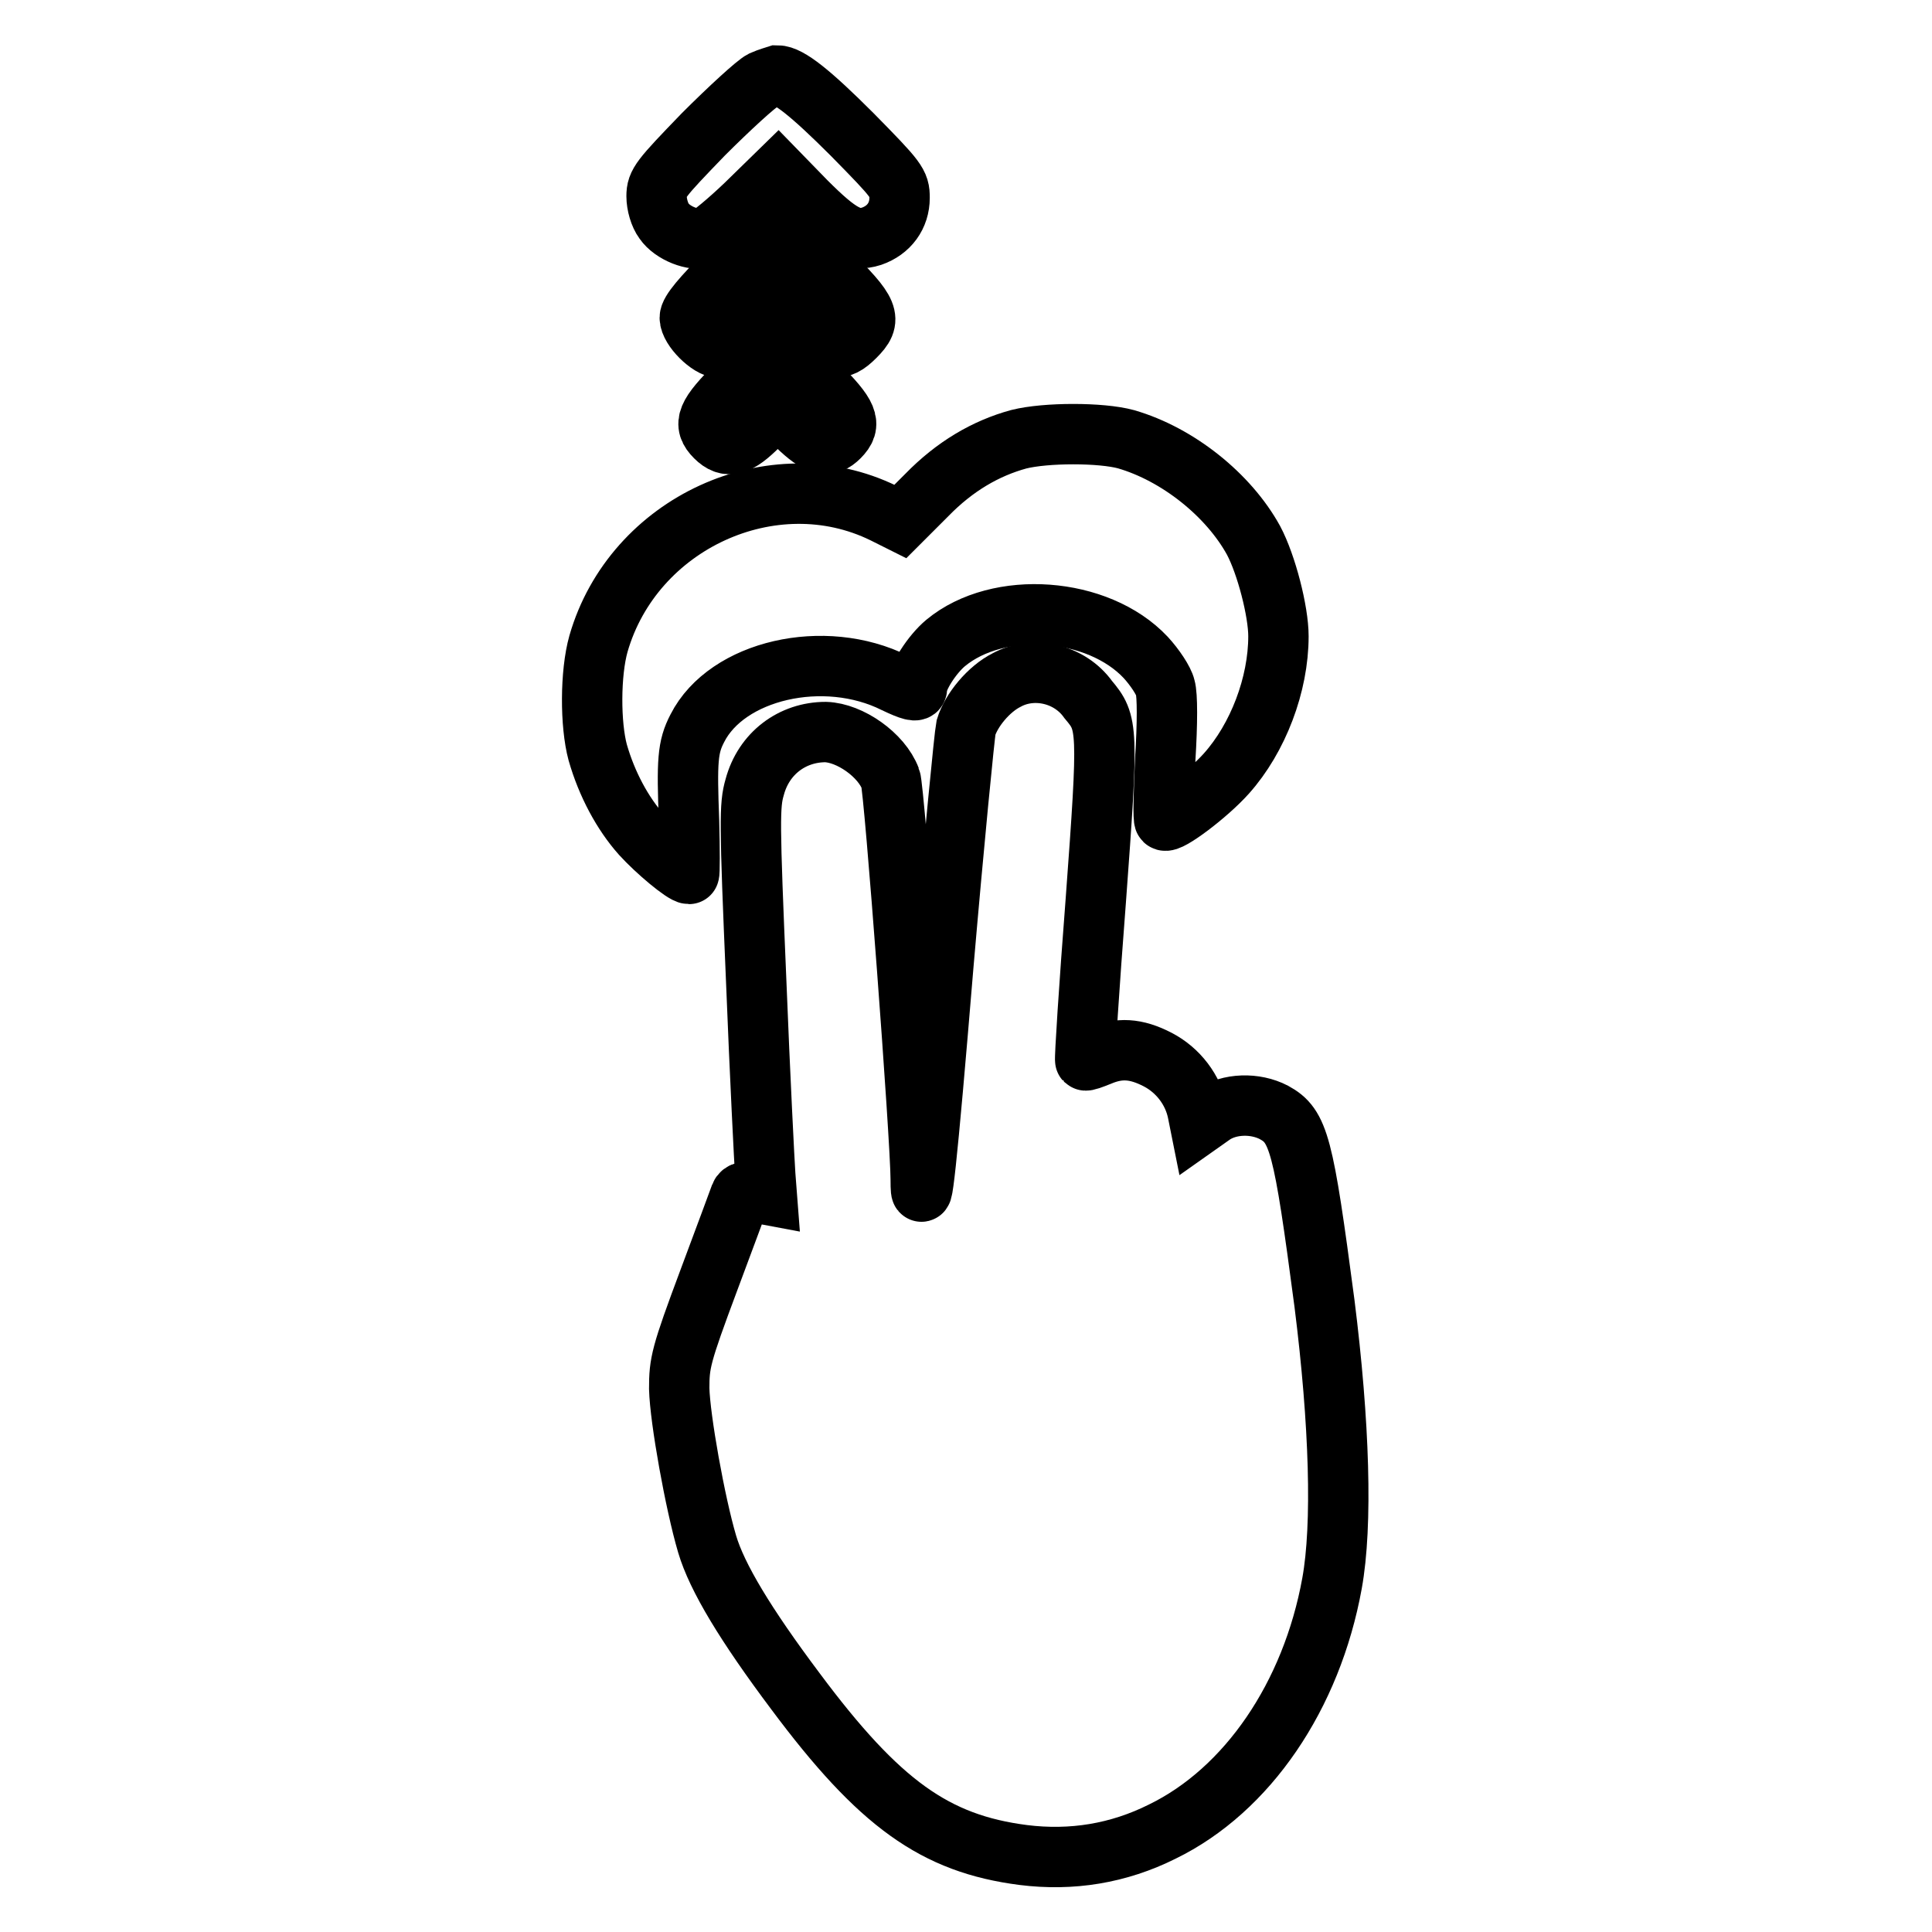 <?xml version="1.0" encoding="utf-8"?>
<!-- Svg Vector Icons : http://www.onlinewebfonts.com/icon -->
<!DOCTYPE svg PUBLIC "-//W3C//DTD SVG 1.1//EN" "http://www.w3.org/Graphics/SVG/1.1/DTD/svg11.dtd">
<svg version="1.1" xmlns="http://www.w3.org/2000/svg" xmlns:xlink="http://www.w3.org/1999/xlink" x="0px" y="0px" viewBox="0 0 256 256" enable-background="new 0 0 256 256" xml:space="preserve">
<g><g><g><path stroke-width="8" fill-opacity="0" stroke="#000000"  d="M101,10.7c-0.8,0.4-4.3,3.6-7.8,7.1C87.5,23.7,87,24.3,87,26c0,1.1,0.4,2.5,1,3.3c1.1,1.6,3.9,2.7,5.5,2.2c0.6-0.2,3-2.2,5.3-4.4l4.3-4.2l3.7,3.8c4.4,4.4,6.2,5.4,8.7,4.6c2.3-0.8,3.7-2.7,3.7-5.1c0-1.9-0.3-2.3-6.3-8.4c-5.5-5.5-8.4-7.8-9.9-7.8C102.7,10.1,101.9,10.3,101,10.7z"/><path stroke-width="8" fill-opacity="0" stroke="#000000"  d="M96.5,35.9c-3.5,3.5-5.1,5.4-5.1,6.2c0,1.4,2.6,4,4,4c0.6,0,2.4-1.2,4.4-3.2l3.3-3.2l3.3,3.2c3.7,3.6,4.7,3.9,6.9,1.7c2.3-2.3,2-3.2-3.7-8.8c-4.1-4.1-5.4-5.1-6.5-5.1C101.9,30.8,100.6,31.8,96.5,35.9z"/><path stroke-width="8" fill-opacity="0" stroke="#000000"  d="M97.7,50.9c-4.1,4.1-4.6,5.3-2.9,7c1.6,1.6,3,1.2,5.7-1.5L103,54l2.6,2.4c2.8,2.7,4.1,3,5.6,1.5c1.7-1.7,1.2-2.9-2.9-7c-3-3-4.2-3.9-5.3-3.9C101.9,47.1,100.7,47.9,97.7,50.9z"/><path stroke-width="8" fill-opacity="0" stroke="#000000"  d="M135,58.2c-4.4,1.2-8.5,3.6-12.2,7.4l-3.5,3.5l-2.2-1.1c-14.7-7.2-33.2,1.3-37.8,17.3c-1.1,3.9-1.1,10.7-0.1,14.4c1.2,4.2,3.3,8.1,5.8,10.9c2,2.2,5.6,5.2,6.3,5.2c0.1,0,0.1-3.2,0-7c-0.3-8-0.2-9.8,1.1-12.3c3.9-7.7,16.8-10.7,26.2-6c2.1,1,2.9,1.2,2.9,0.7c0-1.4,2-4.5,3.8-6c7-5.8,20.2-4.8,26.5,1.9c1.2,1.3,2.4,3.1,2.6,4c0.3,1,0.3,4.7,0,9.5c-0.2,4.3-0.3,8-0.1,8.1c0.5,0.5,5.7-3.4,8.2-6.2c4.2-4.7,6.9-11.8,6.9-18.2c0-3.3-1.6-9.5-3.3-12.7c-3.3-6-10-11.4-16.9-13.4C145.9,57.3,138.6,57.3,135,58.2z"/><path stroke-width="8" fill-opacity="0" stroke="#000000"  d="M133.4,90.1c-2.4,1.2-4.7,4-5.4,6.3c-0.2,1-1.6,15.2-3,31.5c-2.2,26.6-3,33.6-3,28.4c0-5.3-3.5-51.9-4-53.1c-1.2-3.2-5.4-6.1-8.6-6.2c-4.4,0-8.2,2.8-9.4,7.3c-0.7,2.4-0.7,4.5,0.2,25.7c0.5,12.7,1.1,24.3,1.2,25.7l0.2,2.6l-1.6-0.3c-1.1-0.2-1.7-0.1-1.9,0.4c-0.1,0.3-2,5.4-4.2,11.3c-3.7,9.9-3.9,10.9-3.9,14.3c0.1,4,2.1,15.2,3.7,20.6c1.3,4.4,5.1,10.7,11.7,19.5c11.1,14.9,18.5,20.2,30.2,21.7c6.4,0.8,12.6-0.2,18.4-3.1c11.3-5.5,19.8-18,22.5-32.9c1.4-7.7,1-21.2-1-37.1c-2.8-21.2-3.4-23.5-6.7-25.3c-2.5-1.3-5.9-1.2-8.1,0.3l-1.7,1.2l-0.3-1.5c-0.6-3-2.6-5.6-5.3-7c-2.9-1.5-5.1-1.6-7.7-0.5c-1,0.4-1.8,0.7-1.9,0.6c-0.1-0.1,0.5-9.6,1.4-21.2c1.7-23,1.6-23.5-1-26.6C141.7,89.2,136.9,88.2,133.4,90.1z"/></g></g></g>
</svg>